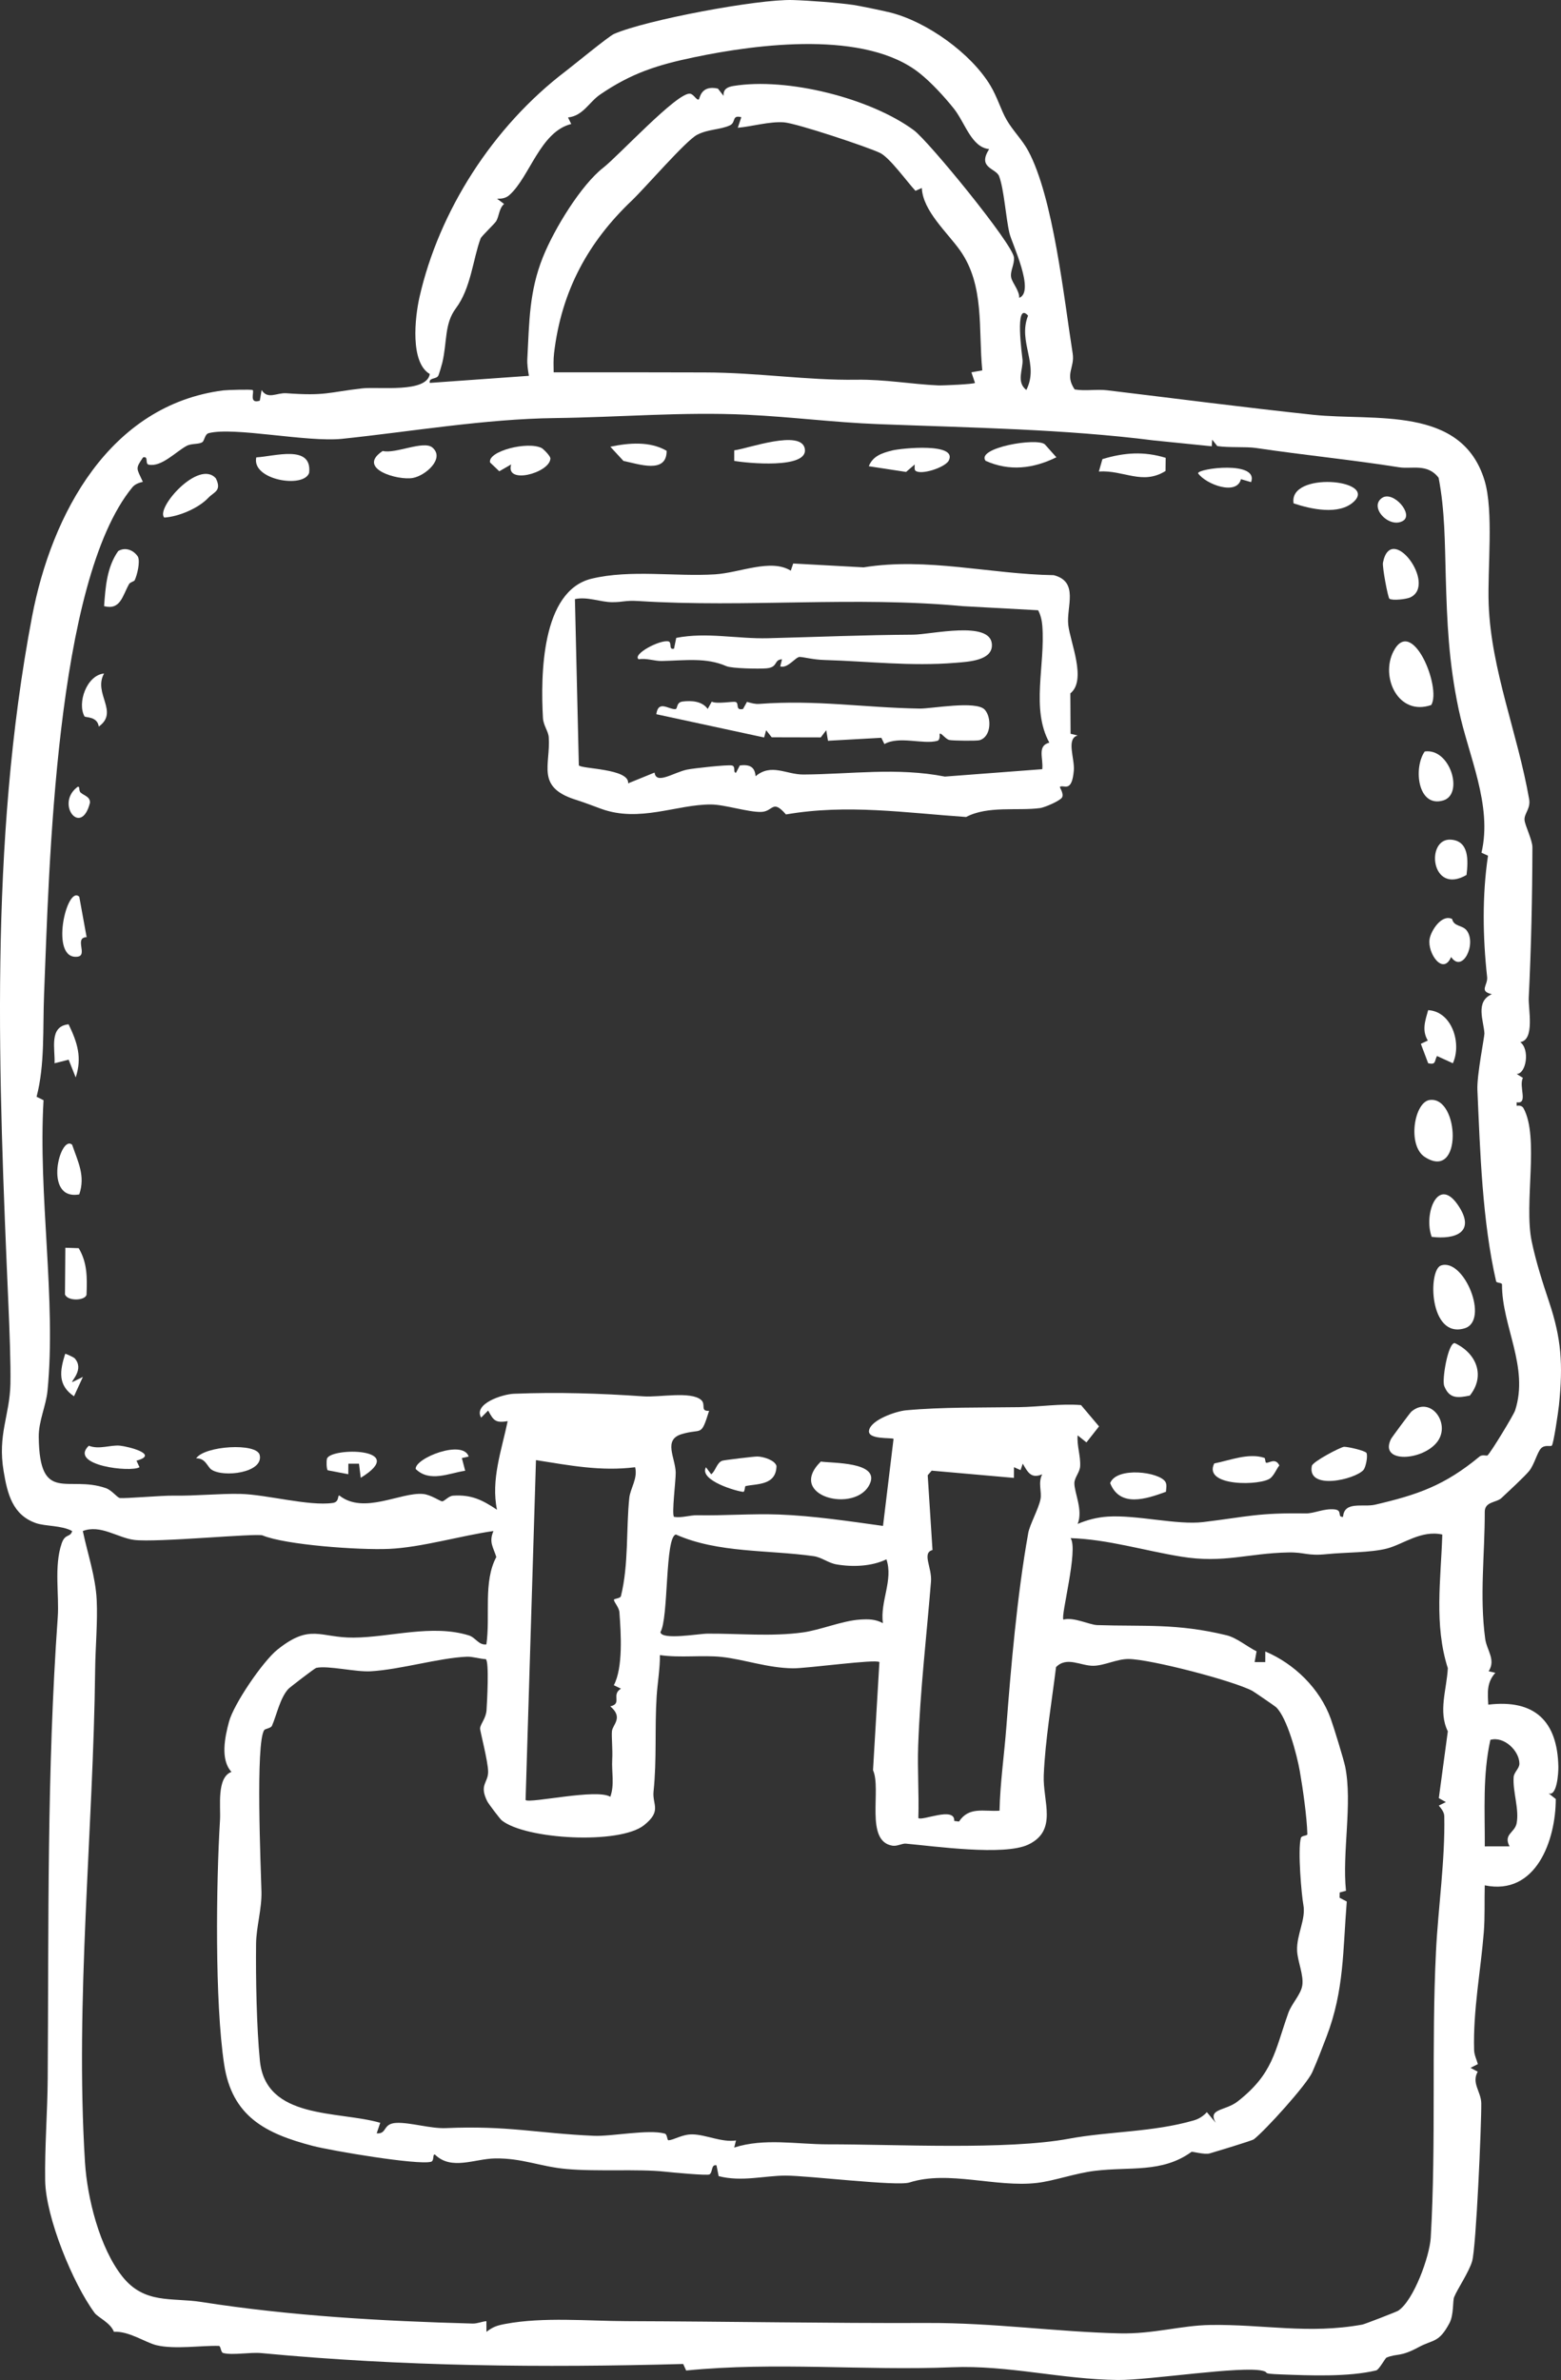 <svg xmlns="http://www.w3.org/2000/svg" id="Layer_2" viewBox="0 0 440.625 671.331"><rect x="0" y="0" width="440.625" height="671.331" fill="#333333" stroke="none"/><g id="Components"><g id="_0e92f459-2154-40b6-8e6e-f21ba915ebde_5"><path d="M241.009,1.412c1.253.182,7.784,1.497,10.259,2.113,10.329,2.57,22.87,11.535,28.313,20.647,2,3.349,2.915,6.785,4.561,9.642,1.725,2.994,4.421,5.634,6.08,8.707,7.114,13.178,10.106,41.684,12.563,57.172.645,4.063-2.318,5.88.558,10.157,3.055.514,6.176-.124,9.254.247,19.249,2.317,38.67,4.842,58.053,6.904,17.319,1.842,41.951-2.735,48.402,18.549,2.626,8.665.781,24.868,1.16,34.945.697,18.521,8.166,36.29,11.426,54.961.46,2.632-1.429,3.998-1.308,5.832.099,1.496,2.23,5.65,2.226,7.716-.032,13.927-.343,28.424-1.036,42.427-.155,3.139,1.795,11.894-2.403,12.522,2.779,2.009,1.71,8.951-1.006,8.981l1.766,1.11c-1.261,2.42,1.607,7.447-1.766,6.886l-.002.97c.757-.11,1.552-.007,1.955.739,4.481,8.289.047,26.712,2.285,37.496,1.202,5.79,3.127,11.755,4.909,17.079,3.459,10.335,3.982,17.59,2.786,29.21-.169,1.639-1.537,11.079-2.036,11.369-.53.308-1.902-.332-2.988.72-1.081,1.048-1.915,4.605-3.375,6.402-1.31,1.612-6.016,5.939-7.835,7.648-1.396,1.312-4.636.947-4.707,3.797.025,12.205-1.498,23.706.12,35.864.434,3.26,3.079,5.949.979,9.194l1.891.435c-2.448,2.737-2.184,5.487-1.994,8.987,13.108-1.567,19.516,4.654,19.78,17.486.037,1.806-.403,8.535-2.777,7.512l2.05,1.617c-.009,11.575-5.536,27.358-20.052,24.35-.115,4.367.077,8.904-.267,13.23-.86,10.805-3.049,21.985-2.733,33.253.039,1.377.696,2.649,1.062,3.942l-2.068,1.054,2.025,1.081c-1.826,3.224.957,5.659.998,8.901.074,5.839-1.44,40.641-2.574,44.558-.891,3.079-4.216,7.927-5.093,10.156-.416,1.058-.062,4.978-1.302,7.301-3.032,5.678-4.52,4.537-8.718,6.8-5.26,2.836-5.953,1.698-9.03,2.921-.419.166-2.112,3.432-2.948,3.632-7.867,1.887-18.77,1.436-26.791,1.129-6.135-.235-3.025-.453-5.183-1.007-5.864-1.505-31.98,2.655-40.906,2.574-15.812-.144-30.988-4.232-46.785-3.587-24.941,1.019-49.753-1.585-75.108.916l-.836-1.841c-39.582,1.086-79.116.718-119.01-3.063-3.262-.309-8.101.655-10.81-.02-.777-.194-.647-1.992-1.242-2.014-4.643-.166-12.46,1.05-17.608-.195-3.184-.77-7.727-4.019-12.032-3.793-.925-2.527-4.518-4.077-5.434-5.316-6.138-8.307-13.784-26.911-13.959-37.313-.154-9.176.656-19.503.719-28.842.297-43.747-.262-86.821,2.832-130.081.446-6.24-1.09-14.379,1.101-20.808.985-2.892,2.429-1.61,2.973-3.502-2.998-1.648-7.58-1.309-10.246-2.247-6.566-2.31-8.027-8.18-9.107-14.654-1.726-10.345,1.723-15.703,1.918-24.576.123-5.627-.29-16.103-.546-21.98C-.39,304.396-3.162,238.097,9.048,173.928c5.499-28.901,21.864-59.699,53.994-63.809.897-.115,7.973-.345,8.291-.079.523.438-1.191,4.012,2.012,2.98l.499-3c1.762,2.779,4.253.71,6.992.904,11.125.789,11.662-.244,21.346-1.367,4.686-.543,18.26,1.387,19.133-4.056-5.589-3.253-4.21-15.938-2.899-21.708,5.49-24.163,20.616-48.05,41.372-63.8,1.957-1.485,12.036-9.764,13.511-10.409C182.319,5.638,213.987-.292,223.774.011c4.601.142,12.745.75,17.236,1.401ZM259.596,20.663c-15.223-12.154-45.495-8.324-63.731-4.499-10.383,2.178-17.616,4.466-26.472,10.505-3.096,2.111-4.823,6.034-9.06,6.46l.907,1.849c-8.775,2.18-11.72,14.96-17.46,20.051-1.018.903-2.189,1.054-3.475,1.024l1.986,1.478c-1.438,1.248-1.388,3.401-2.213,4.825-.439.758-4.167,4.237-4.423,4.922-2.136,5.712-2.705,13.983-6.973,19.682-3.301,4.407-2.418,9.383-3.842,15.395-.148.627-.957,3.377-1.154,3.68-.64.987-2.694.445-2.369,1.972l27.977-1.995c-.27-1.625-.536-3.172-.447-4.829.555-10.39.509-18.971,4.412-28.681,3.239-8.058,10.83-20.37,17.002-25.177,4.368-3.403,20.872-21.307,24.501-20.899,1.079.121,1.847,1.961,2.481,1.622.308-.165.473-4.146,5.395-3.06l1.605,2.06c-.132-1.873,1.038-2.511,2.757-2.794,15.184-2.498,38.732,3.454,50.965,12.492,4.154,3.069,27.918,32.087,28.244,35.869.176,2.044-1.147,3.876-.787,5.654.315,1.559,2.359,3.704,2.272,5.753,4.541-1.785-2.029-15.241-2.749-18.222-1.024-4.24-1.504-12.293-2.92-16.079-.868-2.319-6.26-2.286-2.81-7.663-5.04-.495-6.776-7.443-10.02-11.485-2.659-3.312-6.279-7.263-9.597-9.911ZM209.251,33.062c-2.77-.725-1.439,1.474-3.215,2.297-2.743,1.272-6.153,1.033-9.287,2.677-3.197,1.676-14.678,14.996-18.433,18.567-12.127,11.535-19.819,25.231-21.919,43.024-.212,1.795-.143,3.602-.112,5.394,14.161-.037,28.345.016,42.517.036,15.162.021,28.97,2.268,42.93,2.054,8.087-.124,15.515,1.27,23.113,1.601,1.284.056,9.999-.336,10.369-.701l-1.012-2.989,3.07-.548c-1.154-11.533.724-23.885-6.229-33.774-3.568-5.074-10.556-11.179-10.835-17.664l-1.797.792c-2.352-2.515-7.251-9.355-9.99-10.686-3.43-1.666-23.551-8.368-27.137-8.632-4.027-.296-8.964,1.164-13.027,1.532l.995-2.982ZM290.19,89.03c-3.927-4.372-1.618,11.542-1.555,12.489.178,2.64-1.853,6.216,1.065,8.491,3.724-7.309-2.477-13.489.49-20.98ZM342.043,125.886l-16.385-1.655c-25.139-3.203-51.645-3.584-77.768-4.595-12.576-.486-24.405-2.043-37.09-2.652-17.927-.86-36.301.726-54.012.939-19.966.24-40.297,3.767-60.198,5.854-9.896,1.038-30.465-3.443-37.67-1.6-1.144.293-1.168,2.127-1.825,2.554-1.026.665-3.029.29-4.437,1.052-3.042,1.646-7.091,6.023-10.677,5.288-1.145-.235.058-2.503-1.593-2.054-2.247,3.279-1.861,2.952-.061,6.895-1.091.243-2.237.66-2.967,1.548-21.802,26.518-23.496,107.936-24.915,142.969-.392,9.683.257,19.913-2.117,28.937l1.965.975c-1.57,26.706,3.631,56.363,1.119,81.972-.418,4.265-2.534,8.549-2.476,13.067.246,19.001,8.221,10.63,18.947,14.385,1.748.612,3.201,2.713,3.989,2.793,1.592.161,11.832-.727,14.97-.676,6.427.105,13.157-.622,18.983-.492,7.365.165,19.331,3.507,26.083,2.558,1.999-.281,1.281-2.243,1.899-2.093,6.926,5.465,17.397-1.062,23.667-.438,2.167.216,4.8,2.08,5.337,2.067.684-.017,1.778-1.504,3.082-1.592,5.15-.346,8.235,1.19,12.396,3.966-1.756-8.436,1.307-16.802,3.013-24.983-3.47.555-3.985-.182-5.507-2.999l-1.985,2.001c-2.237-3.907,5.986-6.604,9.255-6.735,12.409-.497,24.377-.105,36.628.738,4.417.304,13.209-1.505,16.18.973,1.527,1.274-.367,3.282,2.287,3.1-2.367,7.602-1.936,4.829-7.736,6.575-5.295,1.594-1.803,6.611-1.689,10.816.056,2.086-1.191,11.819-.475,12.52,2.209.361,4.451-.497,6.548-.453,7.286.153,15.495-.487,23.059-.206,9.601.356,19.847,1.892,29.382,3.216l2.975-24.549c-.424-.427-7.48.302-6.909-2.418.561-2.956,7.577-5.38,10.399-5.641,10.294-.951,21.569-.741,31.933-.891,5.906-.085,11.653-1.051,17.5-.584l5.08,6.01-3.551,4.518-2.488-1.99c-.248,2.933.869,5.79.709,8.688-.098,1.767-1.601,3.177-1.629,4.779-.047,2.67,2.51,7.651.924,11.515,2.693-1.147,5.532-1.869,8.477-2.061,8.215-.535,19.594,2.43,26.96,1.54,12.514-1.512,15.334-2.646,28.961-2.441,2.391.036,5.037-1.429,8.095-1.139,2.44.231.628,2.28,2.428,2.098.313-4.543,5.663-2.632,9.053-3.424,11.977-2.796,19.578-5.386,29.468-13.577.794-.658,1.998-.116,2.243-.318.886-.733,7.365-11.374,7.79-12.678,3.999-12.265-3.76-23.849-3.691-35.53.004-.601-1.544-.36-1.668-.9-3.899-17.008-4.507-36.521-5.281-54.022-.181-4.095,2.024-15.058,1.982-15.903-.176-3.492-2.7-8.985,2.104-11.072-3.754-.834-1.084-2.516-1.34-4.841-1.223-11.12-1.425-23.044.251-34.221l-1.843-.837c3.148-13.442-3.692-27.342-6.457-40.489-2.817-13.393-3.265-24.574-3.632-37.554-.265-9.35-.231-18.525-2.01-27.716-3.139-4.136-7.58-2.4-11.167-2.968-13.59-2.149-26.628-3.395-40.417-5.444-2.778-.413-7.745-.033-10.896-.537l-1.434-1.808-.128,1.871ZM179.277,413.866c-9.681,1.217-18.495-.52-27.988-2.004l-2.932,95.895c1.456.978,20.125-3.309,23.915-.929,1.247-3.487.335-6.979.537-10.503.167-2.908-.235-6.394-.076-7.998.187-1.889,3.305-3.801-.462-7.015,3.49-.777.133-3.215,3.002-4.983l-2.002-.973c2.628-4.998,2.019-14.59,1.571-20.567-.103-1.376-1.46-2.777-1.552-3.487-.055-.427,1.796-.337,1.988-1.108,2.211-8.914,1.434-18.997,2.354-27.684.284-2.676,2.441-5.478,1.646-8.645ZM294.185,415.869c-3.14,1.314-4.077-.58-5.488-3.014l-.626,1.825-1.864-.829-.015,3.025-23.206-2.044-1.122,1.296,1.355,21.099c-3.082.816-.103,4.906-.428,8.912-1.242,15.29-3.051,30.599-3.61,46.153-.245,6.819.251,13.71.042,20.526.951.947,10.379-3.395,10.13.825l1.343.169c2.835-4.303,6.991-2.767,11.438-3.059.176-7.855,1.323-15.69,1.925-23.552,1.254-16.357,3.019-37.161,6.188-54.791.425-2.365,2.933-6.813,3.461-9.555.402-2.085-.757-4.607.477-6.985ZM74.154,433.109c-1.68-.7-30.11,2.074-36.307,1.256-4.71-.622-9.506-4.415-14.47-2.499,1.36,6.447,3.601,12.85,3.92,19.484.292,6.089-.373,13.577-.439,19.532-.5,45.158-5.707,93.51-2.87,139.013.635,10.181,4.147,24.162,10.525,32.222,6.266,7.919,13.955,5.903,22.294,7.206,25.292,3.952,50.938,5.398,76.579,6.094,1.353.037,2.587-.56,3.911-.678l.014,3.015c1.854-1.435,3.04-1.807,5.334-2.236,10.774-2.018,23.367-.814,34.137-.781,28.935.087,56.898.622,84.984.515,18.732-.071,36.253,2.506,54.258,2.929,9.551.225,17.335-2.24,25.594-2.367,14.998-.231,27.691,2.667,42.961-.115.63-.115,9.638-3.603,10.09-3.901,4.404-2.908,8.881-15.385,9.184-20.596,1.565-26.91.16-54.215,1.486-80.834.611-12.263,2.6-25.649,2.333-38.098-.025-1.139-.848-2.119-1.549-2.959l2.004-.989-1.992-1.117,2.542-18.845c-2.76-5.589-.3-11.839-.002-17.805-3.917-12.252-1.956-24.979-1.558-37.701-5.942-1.327-10.982,2.716-15.567,3.93-4.579,1.212-12.011,1.081-16.898,1.587-5.795.6-6.168-.553-10.96-.465-11.487.213-18.218,3.139-30.269,1.183-10.491-1.703-20.674-4.879-31.236-5.221,2.28,3.131-2.9,22.226-2.011,22.975,2.898-.789,7.352,1.48,9.512,1.553,13.072.44,22.453-.56,36.543,2.873,2.847.694,5.787,3.205,8.459,4.524l-.545,3.044,3.0.006.011-3.008c8.175,3.457,15.4,10.435,18.483,18.99.851,2.361,3.668,11.544,4.063,13.479,2.117,10.361-.905,24.335.229,35.039l-1.778.476-.029,1.48,2.031,1.076c-1.13,13.749-.691,25.031-5.734,38.169-1.077,2.806-2.579,6.774-4.008,9.981-1.559,3.499-13.214,16.373-16.489,18.915-.523.406-10.686,3.453-12.453,3.978-1.444.428-4.925-.592-5.147-.431-8.33,6.02-17.315,4.128-27.296,5.35-5.551.68-11.482,2.841-16.335,3.409-11.553,1.352-25.022-3.643-35.972-.124-3.527,1.133-28.571-1.951-34.982-1.941-6.036.009-12.385,1.825-18.881.15l-.612-3.054c-1.582-.316-.987,1.901-1.97,2.564-.578.39-10.735-.57-12.538-.766-7.632-.828-19.135.033-27.905-.761-7.376-.668-12.423-3.09-20.071-2.981-5.777.083-12.312,3.471-16.96-1.059-.787-.348-.134,1.735-1.135,2.005-3.746,1.009-28.122-3.105-33.364-4.472-13.372-3.488-22.814-8.304-25.037-23.03-2.662-17.629-2.26-50.911-1.162-68.939.228-3.743-1.008-11.971,3.237-13.532-3.203-3.445-1.867-9.829-.692-14.176,1.351-4.998,9.561-17.032,13.665-20.315,9.335-7.467,11.959-3.316,21.513-3.387,10.285-.077,22.151-3.841,32.521-.621,1.91.593,2.775,2.821,4.947,2.531,1.154-8.041-.948-17.664,2.804-24.65-.915-2.87-2.143-4.223-.809-7.327-9.22,1.314-20.36,4.634-29.458,5.04-8.559.382-29.327-1.142-35.681-3.791ZM250.212,439.848c-4.198,2.019-9.579,2.206-14.108,1.427-2.327-.4-4.14-1.996-6.463-2.325-12.814-1.816-26.952-.823-38.851-6.099-3.126.579-2.022,23.751-4.376,27.528.357,2.33,10.72.448,13.283.431,8.987-.057,17.964.872,26.878-.337,5.015-.68,11.152-3.311,16.192-3.632,2.376-.151,4.3-.142,6.447,1.005-.828-6.152,2.981-12.12.998-17.997ZM137.13,468.005c-1.706-.076-3.758-.761-5.372-.688-7.972.356-18.603,3.606-27.118,4.11-4.257.252-12.024-1.683-15.359-.965-.482.104-7.55,5.57-7.883,5.934-2.371,2.585-3.29,7.367-4.635,10.413-.3.68-1.896.81-2.171,1.197-2.504,3.522-.957,38.956-.79,45.53.126,4.952-1.466,10.017-1.52,14.728-.11,9.671.144,23.579,1.079,33.007,1.657,16.703,22.122,14.069,33.973,17.518l-1.009,2.978c3.07.214,1.577-2.784,5.59-2.955,3.902-.166,9.666,1.656,13.933,1.472,17.55-.758,25.74,1.468,41.797,2.171,5.025.22,15.423-1.902,19.993-.628.772.215.62,1.9,1.062,1.883,1.53-.06,3.848-1.713,6.787-1.659,3.768.069,8.225,2.316,12.264,1.721l-.505,1.995c8.518-2.736,17.662-.897,26.471-.907,19.009-.022,50.45,1.673,67.999-1.585,11.36-2.109,23.683-1.81,35.273-5.17,1.45-.42,2.666-1.211,3.678-2.32l2.492,2.985c-2.345-4.066,2.69-3.269,6.196-6.011,10.046-7.856,10.43-14.063,14.303-24.953.955-2.683,3.585-5.231,3.952-7.845.407-2.903-1.352-6.771-1.475-9.714-.19-4.543,2.543-8.832,1.764-12.964-.502-2.663-1.638-15.428-.703-18.838.207-.755,1.844-.571,1.833-1.059-.114-4.786-1.273-12.9-2.135-17.808-.79-4.498-3.533-15.007-6.694-18.029-.295-.282-6.283-4.385-6.728-4.618-5.519-2.896-28.788-8.923-34.904-8.971-3.263-.026-6.825,1.87-9.937,1.913-3.583.05-7.481-2.737-10.541.371-1.209,9.901-3.054,20.459-3.467,30.537-.301,7.335,4.043,15.57-4.412,19.548-6.798,3.199-26.422.448-34.505-.287-1.088-.099-2.432.79-3.772.582-7.899-1.223-3.047-15.886-5.506-21.297l1.802-30.489c-.907-.923-20.459,1.801-24.427,1.75-7.147-.09-13.819-2.536-20.076-3.204-5.452-.582-11.815.315-17.455-.527.053,3.708-.678,7.913-.914,11.587-.579,9.027.07,17.787-.879,26.889-.391,3.753,2.418,5.449-2.686,9.508-6.929,5.51-33.414,4.041-40.157-1.356-.503-.403-3.747-4.678-4.104-5.394-2.348-4.714.27-5.147.254-8.333-.015-2.961-2.338-11.618-2.273-12.243.143-1.366,1.673-2.79,1.825-5.149.143-2.23.783-13.73-.209-14.358ZM426.101,520.809c-1.82-3.447,1.472-3.805,2-6.511.773-3.96-1.121-8.9-.846-12.993.096-1.429,1.621-2.445,1.627-3.8.016-3.648-4.364-7.843-8.19-6.736-2.214,10.006-1.529,19.997-1.58,30.044l6.99-.004Z" style="fill:#fff;"></path><path d="M223.215,160.972l.681-2.021,19.88,1.086c17.915-2.894,35.742,1.93,53.665,2.204,7.215,1.851,3.514,8.989,4.103,14.058.572,4.918,5.264,15.57.586,19.283l.063,11.396,1.998.48c-3.311.931-.8,6.467-1.08,9.857-.543,6.579-2.908,3.871-3.936,4.65-.121.092,1.224,1.965.6,2.992-.575.946-4.88,2.807-6.192,2.982-6.343.848-14.733-.73-20.875,2.514-17.047-1.166-33.631-3.707-50.852-.718-3.885-4.468-3.532-.782-7.056-.709-3.648.076-10.27-2.08-14.084-2.101-9.686-.053-20.185,5.193-31.076,1.202-2.548-.933-4.341-1.643-7.395-2.629-11.001-3.552-6.802-9.786-7.349-17.529-.124-1.758-1.518-3.297-1.638-5.473-.652-11.901-.512-35.851,13.759-39.269,10.984-2.631,23.592-.527,34.787-1.216,7.084-.436,15.743-4.529,21.409-1.038ZM293.042,172.137l-21.321-1.157c-30.539-2.853-60.974.482-91.519-1.444-3.794-.239-4.275.344-7.47.324-3.24-.02-6.897-1.627-10.446-.871l1.102,46.883c.618,1.065,14.345.872,13.909,5.091l7.466-3.042c.448,3.52,5.418-.061,9.191-.837,1.819-.374,11.467-1.437,12.647-1.163,1.201.279.186,2.025,1.152,2.053l1.076-2.063c2.578-.313,4.253.259,4.445,3.047,4.441-3.745,8.676-.458,13.502-.487,13.305-.08,26.466-2.067,39.935.582l27.488-2.087c.364-3.02-1.533-6.585,1.992-7.491-5.234-9.631-1.115-21.742-1.974-32.941-.117-1.53-.469-3.042-1.175-4.398Z" style="fill:#fff;"></path><path d="M404.005,198.862c-9.273,3.237-14.451-7.851-10.654-15.159,5.258-10.119,13.576,10.273,10.654,15.159Z" style="fill:#fff;"></path><path d="M406.739,356.967c6.491-2.238,13.792,15.582,6.667,17.721-10.008,3.005-10.372-16.444-6.667-17.721Z" style="fill:#fff;"></path><path d="M403.588,310.274c8.393-1.062,9.332,23.043-1.417,16.074-4.987-3.233-3-15.515,1.417-16.074Z" style="fill:#fff;"></path><path d="M231.692,412.268c3.15.498,16.734.012,13.827,6.312-3.921,8.499-23.761,3.481-13.827-6.312Z" style="fill:#fff;"></path><path d="M405.799,406.567c-3.998,5.524-16.67,6.343-13.153-.674.216-.43,5.386-7.412,5.754-7.722,5.405-4.555,11.107,3.273,7.399,8.396Z" style="fill:#fff;"></path><path d="M210.432,419.19c-.188.041-.195,1.634-.606,1.62-1.655-.059-12.618-3.204-10.556-6.938l1.484,1.991c1.252-.943,1.575-3.33,3.158-3.839.574-.185,8.916-1.192,9.862-1.181,1.649.019,4.925 1,5.406,2.654-.077,5.561-5.543,4.987-8.748,5.694Z" style="fill:#fff;"></path><path d="M122.058,126.241c3.596,3.052-1.9,7.902-5.497,8.573-4.226.789-16.098-2.637-8.531-7.607,3.594.894,11.547-3.072,14.029-.966Z" style="fill:#fff;"></path><path d="M258.386,132.761c-.317-.277-.197-1.234-.182-1.746l-2.442,2.106-10.528-1.609c1.156-2.873,3.668-3.705,6.551-4.435,2.552-.646,18.861-2.321,15.96,2.959-1.303,1.962-7.864,4.034-9.359,2.725Z" style="fill:#fff;"></path><path d="M365.146,141.988c-1.53-9.093,23.766-6.801,16.995-.476-4.171,3.896-12.173,2.094-16.995.476Z" style="fill:#fff;"></path><path d="M409.887,259.215c.505,2.248,2.958,1.672,4.148,3.284,2.81,3.805-1.245,12.138-4.428,7.439-2.279,5.356-6.736-1.08-6.074-5.053.397-2.384,3.391-7.088,6.354-5.67Z" style="fill:#fff;"></path><path d="M392.197,168.894c-.427-.291-2.054-8.991-1.827-10.168,2.237-11.61,15.344,6.146,7.754,9.766-1.174.56-5.098.968-5.926.403Z" style="fill:#fff;"></path><path d="M414.899,393.65c-3.534.724-5.815.901-7.236-2.694-.692-1.751,1.064-12.187,2.966-12.109,6.126,2.855,8.723,9.2,4.27,14.803Z" style="fill:#fff;"></path><path d="M356.905,411.228c.254.084.236,1.246.443,1.343.707.331,2.626-1.571,3.774.79-.883,1.135-1.362,2.559-2.459,3.544-2.45,2.198-19.218,2.554-15.921-4.105,4.395-.853,9.682-3.057,14.164-1.571Z" style="fill:#fff;"></path><path d="M384.886,414.622c-2.405,2.728-15.957,5.867-14.595-1.118.241-1.238,8.22-5.374,9.103-5.399,1.012-.029,5.784,1.027,6.322,1.724.47,1.053-.285,4.176-.83,4.793Z" style="fill:#fff;"></path><path d="M402.162,211.974c7.197-1.02,11.088,12.048,5.244,13.806-7.213,2.17-8.514-9.158-5.244-13.806Z" style="fill:#fff;"></path><path d="M294.951,125.364l3.232,3.623c-6.516,3.207-13.221,4.027-19.977,1.003-2.803-3.692,14.625-6.656,16.744-4.626Z" style="fill:#fff;"></path><path d="M410.099,299.92l-4.475-2.047c-.794,1.456-.203,2.542-2.492,2.046l-2.068-5.483,1.97-.929c-1.749-2.877-.73-5.629.095-8.571,6.73.37,9.532,9.391,6.97,14.985Z" style="fill:#fff;"></path><path d="M58.796,140.428c-2.743,2.913-8.335,5.316-12.425,5.564-2.556-2.577,9.747-16.542,14.555-11.062,1.76,3.554-.533,3.801-2.13,5.497Z" style="fill:#fff;"></path><path d="M152.916,126.393c.325.168,2.63,2.293,2.437,3.065-.397,4.008-12.846,7.314-11.066,1.542l-3.355,1.933-2.601-2.482c-.725-3.2,10.662-6.08,14.585-4.058Z" style="fill:#fff;"></path><path d="M38.025,163.664c-.171.361-1.281.527-1.595,1.089-1.896,3.382-2.426,7.409-7.047,6.229.392-5.348.755-10.948,3.966-15.526,2.006-1.247,4.38-.289,5.574,1.56.707,1.438-.214,5.201-.899,6.649Z" style="fill:#fff;"></path><path d="M207.246,130.002l.007-2.978c3.653-.415,18.988-6.05,19.93-.402.959,5.752-16.569,4.003-19.937,3.38Z" style="fill:#fff;"></path><path d="M329.036,129.142l-.044,3.714c-6.537,4.079-11.779-.318-18.812.144l1.001-3.494c6.154-1.858,11.685-2.256,17.855-.364Z" style="fill:#fff;"></path><path d="M59.667,414.528c-1.138-.777-1.672-3.287-4.302-3.155,2.344-3.566,17.138-4.484,17.945-.937,1.135,4.991-10.222,6.428-13.643,4.092Z" style="fill:#fff;"></path><path d="M404.129,348.887c-2.404-6.422,1.861-17.908,7.826-8.339,4.387,7.037-1.148,9.145-7.826,8.339Z" style="fill:#fff;"></path><path d="M72.343,129.012c5.059-.249,15.817-3.744,14.919,4.367-1.533,4.497-16.337,2-14.919-4.367Z" style="fill:#fff;"></path><path d="M328.974,418.025c.47.822.186,1.885.138,2.769-5.506,2.015-12.986,4.532-15.746-2.447,1.836-4.705,13.976-3.176,15.609-.322Z" style="fill:#fff;"></path><path d="M22.216,352.078c2.484,4.177,2.383,8.406,2.208,13.148-.41,1.672-5.306,1.88-6.083-.099l.106-13.168,3.769.119Z" style="fill:#fff;"></path><path d="M413.961,246.798c-10.124,5.89-11.644-10.479-4.394-9.952,5.131.373,4.884,5.839,4.394,9.952Z" style="fill:#fff;"></path><path d="M38.523,412.018l.855,1.839c-2.368,1.542-20.101-.484-14.314-6.052,2.959,1.153,6.127-.292,8.814-.019,2.251.229,11.267,2.459,4.644,4.231Z" style="fill:#fff;"></path><path d="M22.377,252.951l2.076,11.397c-3.601.126.416,5.109-2.545,5.504-8.017,1.069-3.099-20.43.469-16.901Z" style="fill:#fff;"></path><path d="M132.296,410.854l-1.926.433.94,3.573c-4.582.68-10.003,3.368-13.97-.487-.303-3.047,13.34-8.445,14.956-3.519Z" style="fill:#fff;"></path><path d="M188.171,127.16c.053,6.623-7.875,3.725-12.185,2.862l-3.705-4.008c5.239-1.11,11.165-1.603,15.89,1.146Z" style="fill:#fff;"></path><path d="M20.368,322.915c1.659,4.852,3.781,8.774,2.007,13.991-10.329,1.873-5.404-17.108-2.007-13.991Z" style="fill:#fff;"></path><path d="M101.334,412.872l-3.001-.004-.023,2.974-5.831-1.113c-.332-.539-.37-2.573-.191-3.233.89-3.283,23.516-3.199,9.538,5.351l-.492-3.974Z" style="fill:#fff;"></path><path d="M29.374,189.982c-3.155,5.651,4.335,10.796-1.497,14.969-.405-2.954-3.809-2.491-4.025-2.876-2.1-3.738.585-11.619,5.522-12.093Z" style="fill:#fff;"></path><path d="M19.365,288.934c2.465,5.123,3.854,9.336,2.007,14.985l-1.995-5.002-3.983,1.002c.214-3.947-1.669-10.448,3.971-10.985Z" style="fill:#fff;"></path><path d="M353.144,136l-2.857-.839c-1.181,4.73-9.909,1.464-12.105-1.657-.08-1.409,17.235-3.628,14.962,2.497Z" style="fill:#fff;"></path><path d="M21.102,383.165c2.723,3.1-1.057,6.378-.717,6.703l3.013-1.475-2.514,5.464c-4.615-3.124-4.021-7.137-2.484-11.975.13-.093,2.428.972,2.701,1.283Z" style="fill:#fff;"></path><path d="M396.036,146.912c-3.865,2.308-9.736-3.861-5.926-6.462,3.143-2.145,9.013,4.618,5.926,6.462Z" style="fill:#fff;"></path><path d="M22.75,223.552c.989.905,2.655,1.117,2.654,2.845-2.457,9.881-9.896.326-3.517-4.433.771-.305.251,1.028.862,1.588Z" style="fill:#fff;"></path><path d="M277.954,200.169c1.965,2.133,1.939,7.649-1.464,8.624-.794.228-7.535.163-8.522-.061-1.102-.25-2.249-2.081-2.729-1.747-.086.06.268,1.736-.672,1.993-3.985,1.09-10.769-1.474-14.923.903l-.87-1.766-15.06.836-.49-2.977-1.55,2.032-13.843-.032-1.573-1.998-.567,2.047-30.433-6.562c.572-4.127,3.512-1.281,5.384-1.431.719-.058.148-1.918,2.059-2.148,2.537-.306,5.472-.117,7.066,2.089l1.134-2.046c1.549.733,5.932-.146,6.728.083,1.131.325-.205,2.507,2.114,1.973l1.099-2.004c1.128.313,2.247.663,3.44.576,16.354-1.201,29.419,1.053,45.327,1.321,3.232.054,15.926-2.329,18.345.297Z" style="fill:#fff;"></path><path d="M220.235,187.968l.501-1.996c-2.397.123-.994,2.255-4.405,2.554-2.039.178-9.767.046-11.291-.619-5.709-2.49-11.501-1.609-18.249-1.455-2.004.046-4.34-.874-6.512-.48-1.888-1.405,5.96-5.564,8.376-5.059,1.13.236-.053,2.502,1.603,2.06l.625-3.045c8.634-1.677,17.172.319,25.903.098,13.81-.349,27.075-.92,40.988-1.001,5.019-.029,21.643-4.029,22.2,2.614.395,4.714-6.607,5.022-10.275,5.323-12.693,1.042-24.554-.434-36.962-.794-3.307-.096-5.668-.809-7.005-.862-1.136-.045-3.401,3.374-5.494,2.661Z" style="fill:#fff;"></path></g></g></svg>
